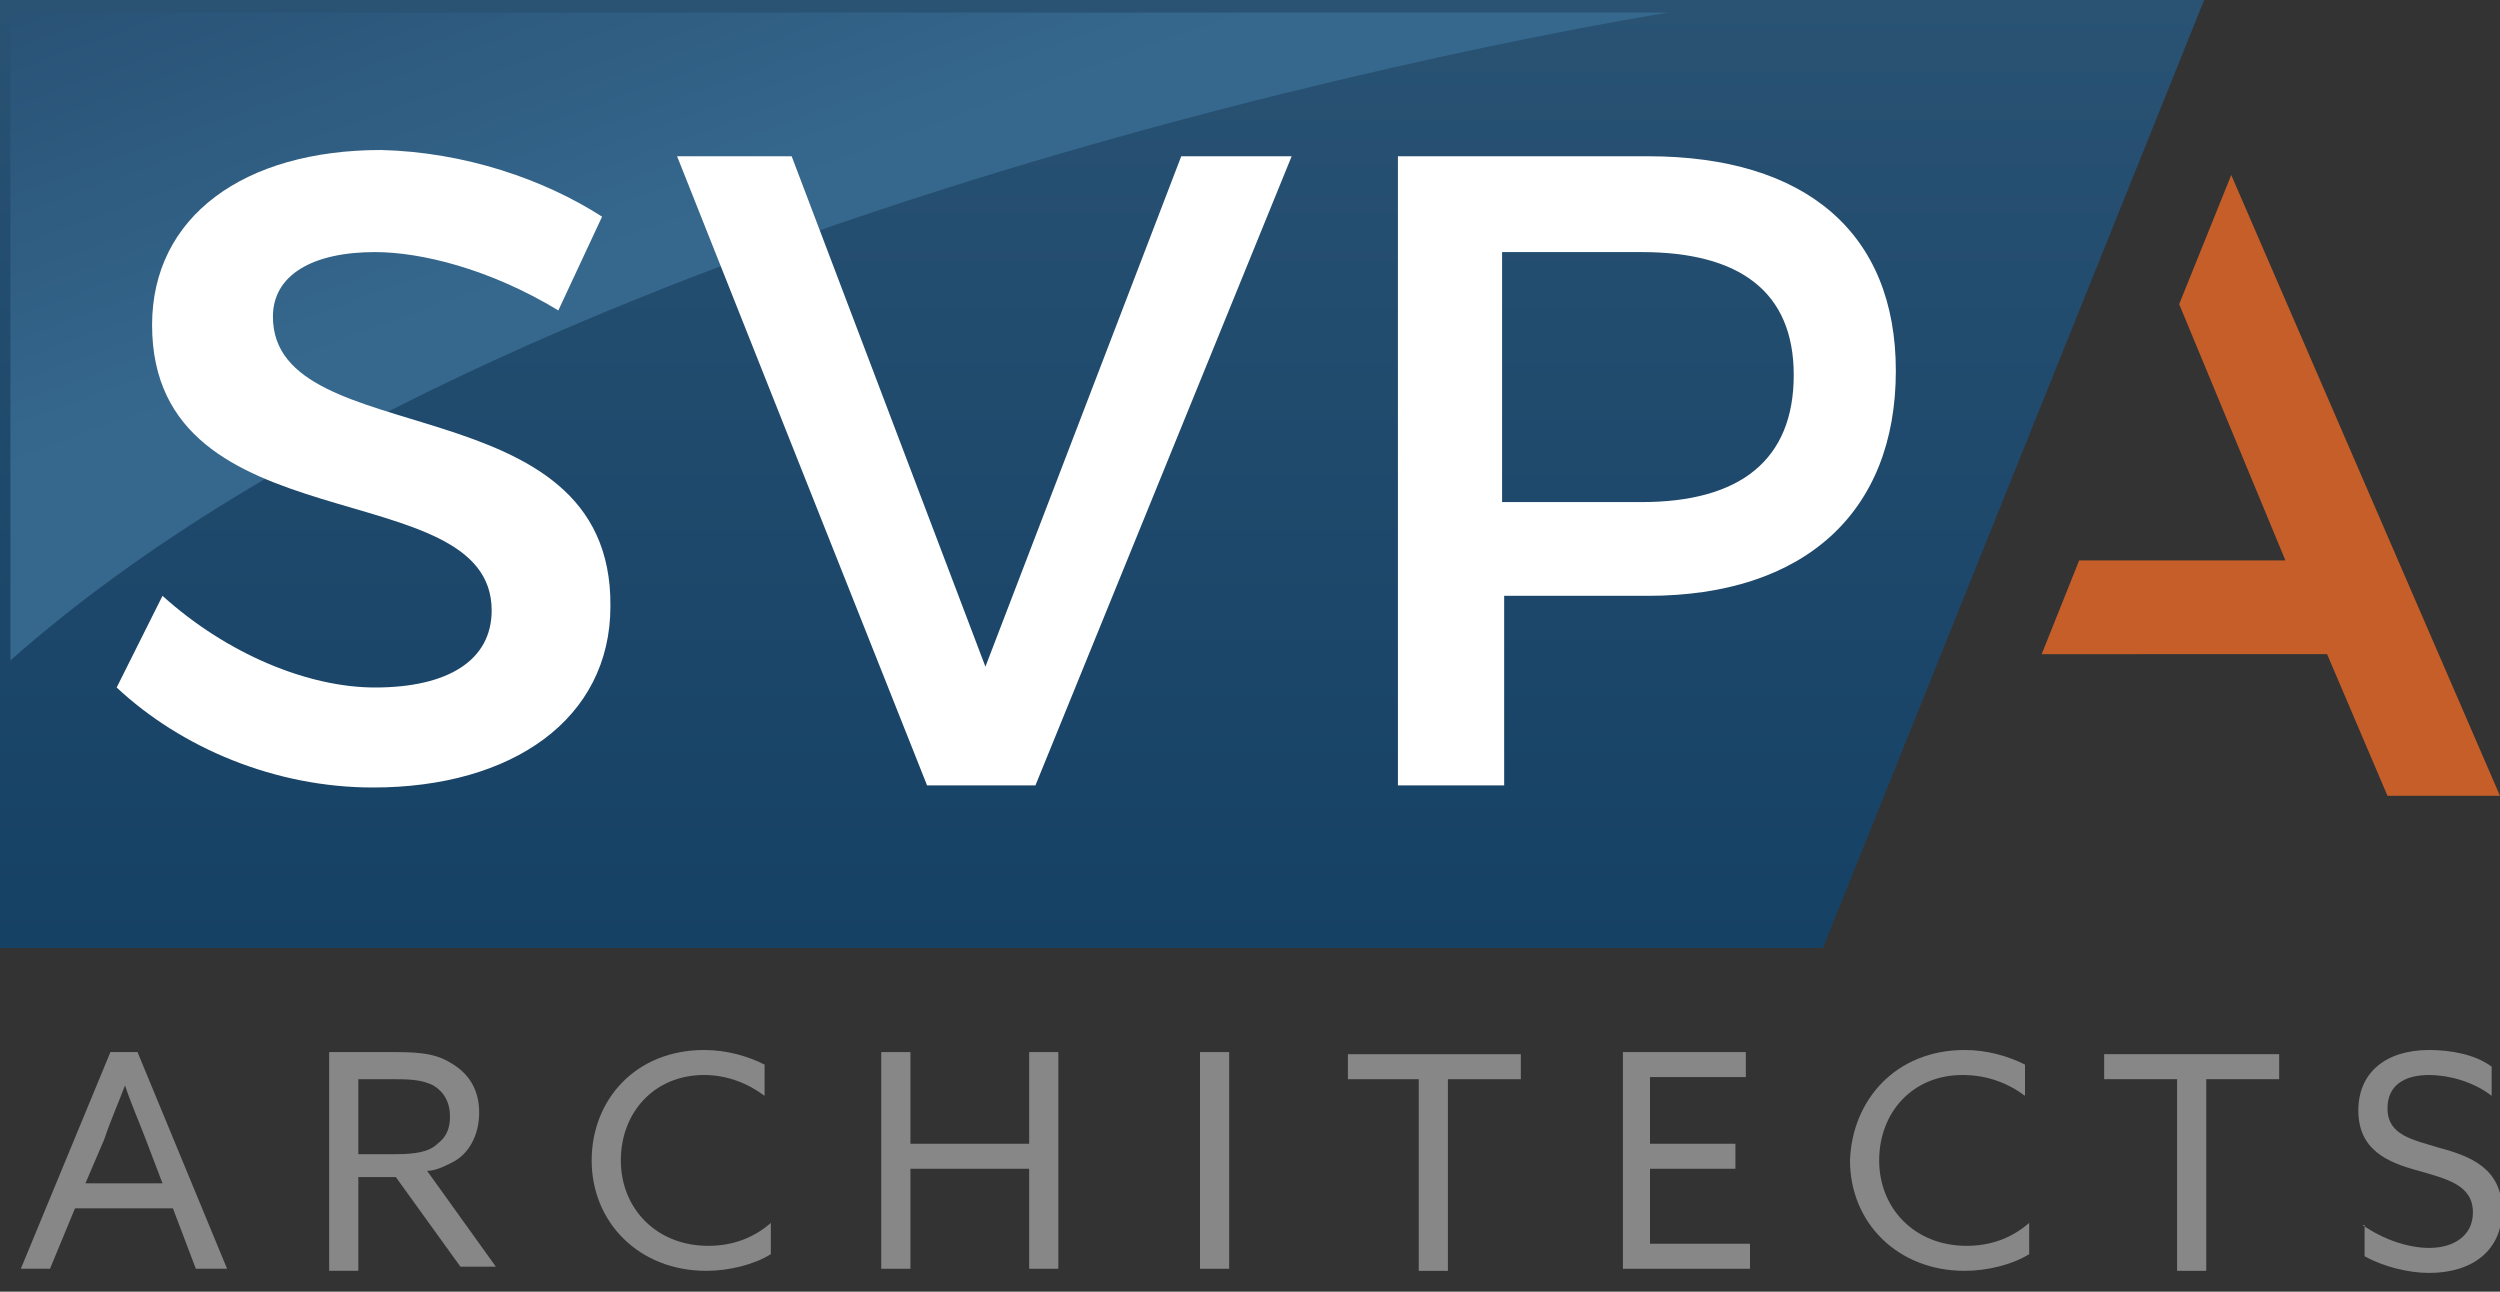 <?xml version="1.0" encoding="utf-8"?>
<!-- Generator: Adobe Illustrator 21.1.0, SVG Export Plug-In . SVG Version: 6.00 Build 0)  -->
<svg version="1.1" id="Layer_1" xmlns="http://www.w3.org/2000/svg" xmlns:xlink="http://www.w3.org/1999/xlink" x="0px" y="0px"
	 viewBox="0 0 120 62" style="enable-background:new 0 0 120 62;" xml:space="preserve">
<rect x="0" y="0" width="120" height="62" fill="#333333" stroke="none"/>
<style type="text/css">
	.st0{fill:none;enable-background:new    ;}
	.st1{fill:url(#SVGID_1_);}
	.st2{fill:#C55E28;}
	.st3{fill:#878787;}
	.st4{fill:url(#SVGID_2_);}
	.st5{fill:#FFFFFF;}
</style>
<path class="st0" d="z"/>
<g>
	<linearGradient id="SVGID_1_" gradientUnits="userSpaceOnUse" x1="52.891" y1="45.499" x2="52.891" y2="-9.094947e-13">
		<stop  offset="0" style="stop-color:#154165"/>
		<stop  offset="1" style="stop-color:#295273"/>
	</linearGradient>
	<polygon class="st1" points="87.5,45.5 0,45.5 0,0 105.8,0 	"/>
	<g>
		<path class="st2" d="M107.1,8.4L120,38.2h-5.4l-2.9-6.8H98l1.8-4.5h9.9l-5.1-12.3L107.1,8.4z"/>
	</g>
	<g>
		<path class="st3" d="M5.3,50.5h1.3l4.3,10.4H9.4L8.3,58H3.6l-1.2,2.9H1L5.3,50.5z M4.1,56.8h3.7L7,54.7c-0.3-0.8-0.7-1.7-1-2.6h0
			c-0.3,0.8-0.7,1.7-1,2.6L4.1,56.8z"/>
		<path class="st3" d="M15.9,50.5h2.8c1.1,0,2.1,0,2.9,0.5c0.9,0.5,1.4,1.3,1.4,2.4c0,1.1-0.5,2-1.3,2.4c-0.4,0.2-0.8,0.4-1.2,0.4
			l3.3,4.6h-1.7L19,56.5h-1.8v4.5h-1.4V50.5z M19,55.4c0.9,0,1.6-0.1,2-0.5c0.4-0.3,0.6-0.7,0.6-1.3c0-0.7-0.3-1.2-0.8-1.5
			c-0.6-0.3-1.2-0.3-2.2-0.3h-1.4v3.6H19z"/>
		<path class="st3" d="M33.8,50.4c1.1,0,2.1,0.3,2.9,0.7v1.5c-0.8-0.6-1.8-1-2.9-1c-2.4,0-4,1.8-4,4.1c0,2.3,1.7,4.1,4.2,4.1
			c1.2,0,2.2-0.4,3-1.1v1.5c-0.8,0.5-2,0.8-3.1,0.8c-3.2,0-5.5-2.3-5.5-5.3C28.4,52.8,30.5,50.4,33.8,50.4z"/>
		<path class="st3" d="M42.3,50.5h1.4v4.4h5.7v-4.4h1.4v10.4h-1.4v-4.8h-5.7v4.8h-1.4V50.5z"/>
		<path class="st3" d="M57.7,50.5H59v10.4h-1.4V50.5z"/>
		<path class="st3" d="M68.2,51.8h-3.5v-1.2H73v1.2h-3.5v9.2h-1.4V51.8z"/>
		<path class="st3" d="M77.8,50.5h6v1.2h-4.6v3.2h4.1v1.2h-4.1v3.6h4.8v1.2h-6.1V50.5z"/>
		<path class="st3" d="M94.3,50.4c1.1,0,2.1,0.3,2.9,0.7v1.5c-0.8-0.6-1.8-1-3-1c-2.4,0-4,1.8-4,4.1c0,2.3,1.7,4.1,4.2,4.1
			c1.2,0,2.2-0.4,3-1.1v1.5c-0.8,0.5-2,0.8-3.1,0.8c-3.2,0-5.5-2.3-5.5-5.3C88.9,52.8,91,50.4,94.3,50.4z"/>
		<path class="st3" d="M104.5,51.8H101v-1.2h8.4v1.2h-3.5v9.2h-1.4V51.8z"/>
		<path class="st3" d="M113.4,58.8c1,0.7,2.2,1.1,3.2,1.1c1.2,0,2.1-0.6,2.1-1.7c0-1.3-1.2-1.6-2.6-2c-1.5-0.4-2.9-1-2.9-2.9
			c0-1.8,1.3-2.9,3.4-2.9c1,0,2.2,0.2,3,0.8v1.4c-0.9-0.7-2.1-1-3-1c-1.2,0-2,0.5-2,1.6c0,1.3,1.2,1.5,2.5,1.9c1.5,0.4,3,1,3,3
			c0,1.9-1.4,3-3.5,3c-1,0-2.2-0.3-3.1-0.8V58.8z"/>
	</g>
	<linearGradient id="SVGID_2_" gradientUnits="userSpaceOnUse" x1="40.642" y1="17.117" x2="30.65" y2="-10.337">
		<stop  offset="0.283" style="stop-color:#36688E"/>
		<stop  offset="0.991" style="stop-color:#295276"/>
	</linearGradient>
	<path class="st4" d="M0.5,31.7V0.6h79.6C80.1,0.6,26,9.1,0.5,31.7z"/>
	<path class="st5" d="M28.9,10.4l-2.1,4.5c-3.3-2-6.6-2.8-8.8-2.8c-3,0-4.9,1.1-4.9,3.1c0,6.6,16.3,3.1,16.2,13.9
		c0,5.4-4.7,8.7-11.4,8.7c-4.7,0-9.2-1.9-12.3-4.8l2.2-4.4c3.1,2.8,7,4.4,10.2,4.4c3.5,0,5.6-1.3,5.6-3.7c0-6.7-16.3-3-16.3-13.7
		c0-5.2,4.4-8.4,11-8.4C22.3,7.3,26.1,8.6,28.9,10.4z"/>
	<path class="st5" d="M79.1,7.5c7.6,0,11.9,3.7,11.9,10.3c0,6.8-4.4,10.8-11.9,10.8h-6.9v9.1h-5.1V7.5H79.1z M72.1,24.1h6.7
		c4.7,0,7.3-2,7.3-6.1c0-4-2.6-5.9-7.3-5.9h-6.7V24.1z"/>
	<path class="st5" d="M44.5,37.7l-12-30.2h5.5l9.3,24.5l9.4-24.5h5.3L49.7,37.7H44.5z"/>
</g>
</svg>
